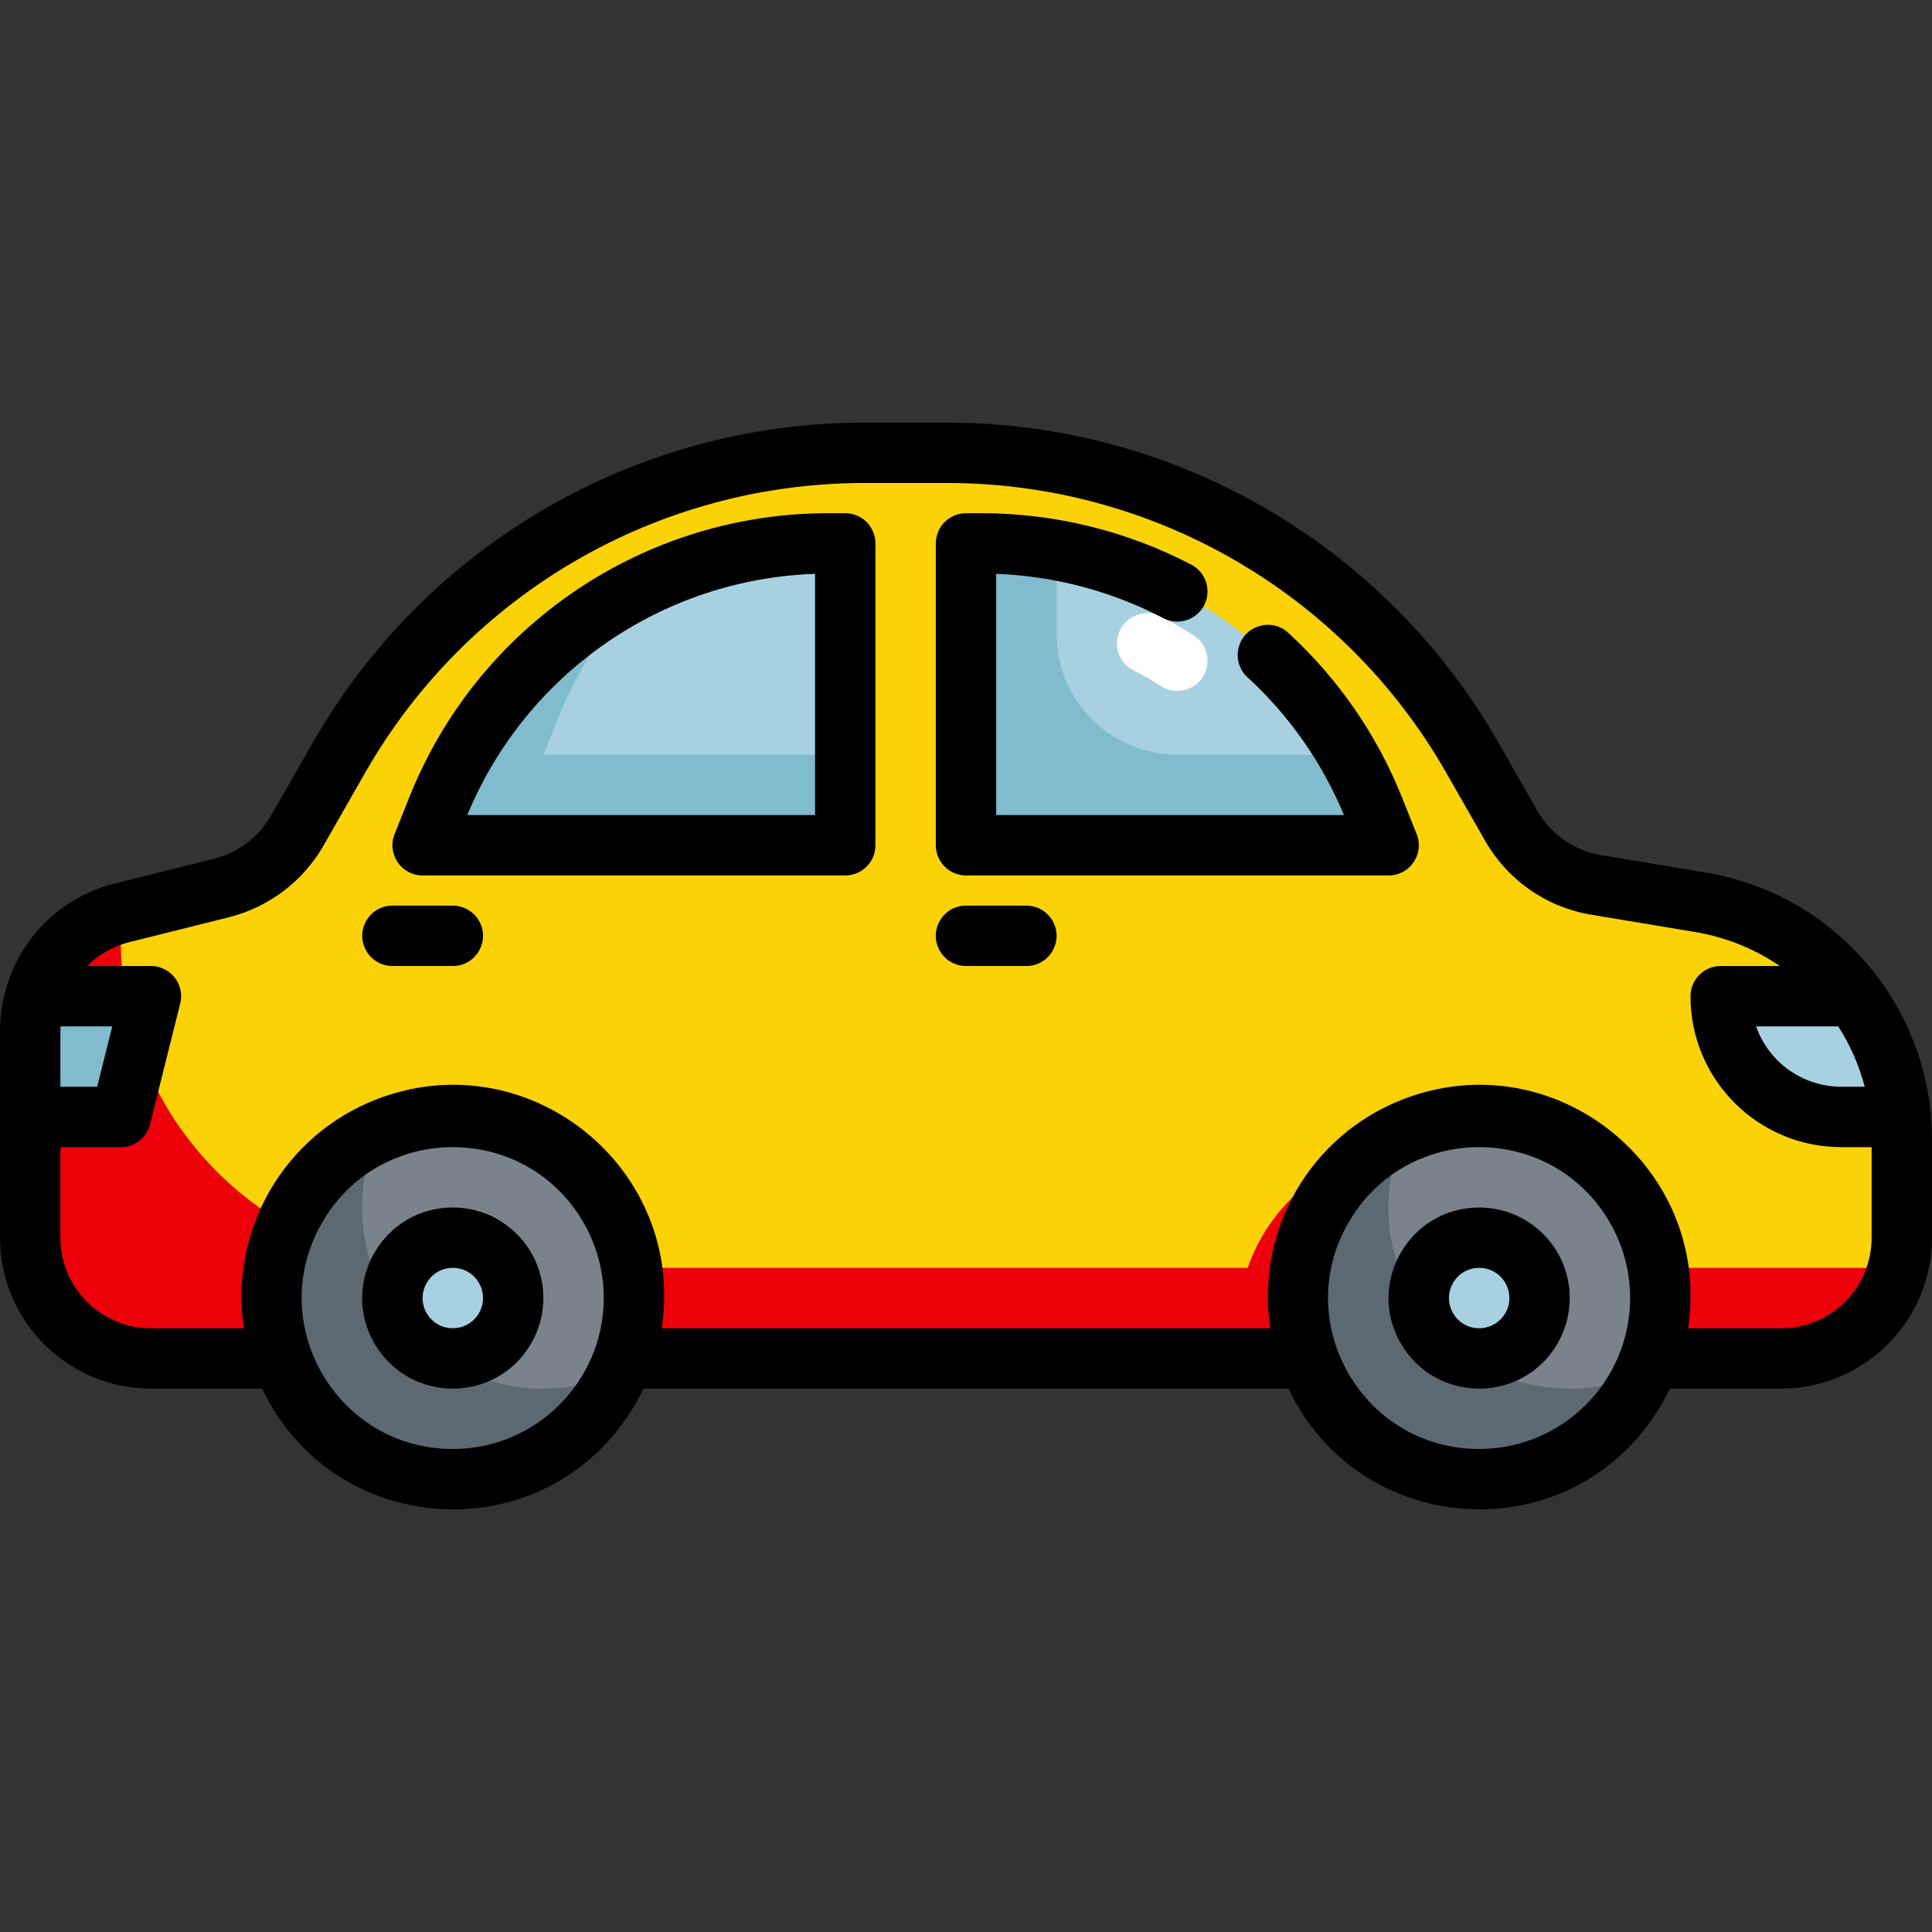 <?xml version="1.0" encoding="UTF-8"?> <svg xmlns="http://www.w3.org/2000/svg" viewBox="1968 2468 64 64" width="64" height="64" data-guides="{&quot;vertical&quot;:[],&quot;horizontal&quot;:[]}"><rect x="1968" y="2468" width="64" height="64" fill="#333333" stroke="none"/><path fill="#fbd207" stroke="none" fill-opacity="1" stroke-width="1" stroke-opacity="1" color="rgb(51, 51, 51)" font-size-adjust="none" id="tSvgab3eb03840" title="Path 75" d="M 1977.847 2495.518 C 1978.314 2494.704 1978.78 2493.891 1979.247 2493.077C 1982.807 2486.847 1989.431 2483.002 1996.606 2483C 1997.535 2483 1998.465 2483 1999.394 2483C 2006.571 2483 2013.197 2486.846 2016.758 2493.077C 2017.191 2493.835 2017.625 2494.593 2018.058 2495.351C 2018.654 2496.394 2019.688 2497.114 2020.873 2497.312C 2022.02 2497.503 2023.168 2497.695 2024.315 2497.886C 2028.173 2498.529 2031 2501.866 2031 2505.777C 2031 2506.851 2031 2507.926 2031 2509C 2031 2511.209 2029.209 2513 2027 2513C 2009 2513 1991 2513 1973 2513C 1970.791 2513 1969 2511.209 1969 2509C 1969 2506.708 1969 2504.415 1969 2502.123C 1969 2500.288 1970.249 2498.688 1972.03 2498.243C 1973.135 2497.967 1974.239 2497.69 1975.344 2497.414C 1976.402 2497.15 1977.306 2496.465 1977.847 2495.518Z"></path><path fill="#ec000a" stroke="none" fill-opacity="1" stroke-width="1" stroke-opacity="1" color="rgb(51, 51, 51)" font-size-adjust="none" id="tSvg10e6496c145" title="Path 76" d="M 2030 2510 C 2014.292 2510 1998.585 2510 1982.877 2510C 1976.87 2510 1972 2505.13 1972 2499.123C 1972 2499.123 1972 2499.123 1972 2499.123C 1972.004 2498.82 1972.043 2498.518 1972.116 2498.223C 1972.087 2498.23 1972.059 2498.237 1972.03 2498.244C 1970.25 2498.689 1969.001 2500.287 1969 2502.122C 1969 2504.415 1969 2506.707 1969 2509C 1969 2511.209 1970.791 2513 1973 2513C 1991 2513 2009 2513 2027 2513C 2028.863 2512.997 2030.477 2511.708 2030.892 2509.892C 2030.6 2509.962 2030.3 2509.998 2030 2510Z"></path><path fill="rgb(167, 208, 225)" stroke="none" fill-opacity="1" stroke-width="1" stroke-opacity="1" color="rgb(51, 51, 51)" font-size-adjust="none" id="tSvg7e81686abf" title="Path 77" d="M 1969 2502.12 C 1969 2503.08 1969 2504.04 1969 2505C 1970 2505 1971 2505 1972 2505C 1972.333 2503.667 1972.667 2502.333 1973 2501C 1971.72 2501 1970.44 2501 1969.16 2501C 1969.056 2501.364 1969.002 2501.741 1969 2502.12Z"></path><path fill="rgb(128, 187, 206)" stroke="none" fill-opacity="1" stroke-width="1" stroke-opacity="1" color="rgb(51, 51, 51)" font-size-adjust="none" id="tSvgbf0dc4c57e" title="Path 78" d="M 1972.591 2502.636 C 1972.409 2502.103 1972.269 2501.555 1972.173 2501C 1971.173 2501 1970.173 2501 1969.173 2501C 1969.145 2501.094 1969.12 2501.189 1969.099 2501.285C 1969.083 2501.357 1969.064 2501.429 1969.052 2501.502C 1969.019 2501.707 1969.002 2501.914 1969 2502.122C 1969 2503.081 1969 2504.041 1969 2505C 1970 2505 1971 2505 1972 2505C 1972.197 2504.212 1972.394 2503.424 1972.591 2502.636Z"></path><path fill="rgb(167, 208, 225)" stroke="none" fill-opacity="1" stroke-width="1" stroke-opacity="1" color="rgb(51, 51, 51)" font-size-adjust="none" id="tSvg18883cf388b" title="Path 79" d="M 2025 2501 C 2024.997 2503.21 2026.79 2505.003 2029 2505C 2029.653 2505 2030.307 2505 2030.96 2505C 2030.824 2503.547 2030.284 2502.161 2029.4 2501C 2027.933 2501 2026.467 2501 2025 2501Z"></path><path fill="#ec000a" stroke="none" fill-opacity="1" stroke-width="1" stroke-opacity="1" color="rgb(51, 51, 51)" font-size-adjust="none" id="tSvg5049949942" title="Path 80" d="M 2021 2512 C 2021.027 2507.381 2016.044 2504.466 2012.03 2506.752C 2009.83 2508.005 2008.653 2510.505 2009.09 2513C 2013.03 2513 2016.97 2513 2020.91 2513C 2020.968 2512.67 2020.998 2512.335 2021 2512Z"></path><ellipse color="rgb(51, 51, 51)" fill="rgb(122, 131, 139)" font-size-adjust="none" cx="2017" cy="2511" r="6" id="tSvg851c7622d3" title="Ellipse 1" fill-opacity="1" stroke="none" stroke-opacity="1" rx="6" ry="6" style="transform: rotate(0deg); transform-origin: 2017px 2511px;"></ellipse><ellipse color="rgb(51, 51, 51)" fill="rgb(167, 208, 225)" font-size-adjust="none" cx="2017" cy="2511" r="2" id="tSvga8ac162c6c" title="Ellipse 2" fill-opacity="1" stroke="none" stroke-opacity="1" rx="2" ry="2" style="transform: rotate(0deg); transform-origin: 2017px 2511px;"></ellipse><ellipse color="rgb(51, 51, 51)" fill="rgb(122, 131, 139)" font-size-adjust="none" cx="1983" cy="2511" r="6" id="tSvgceae1d4ce" title="Ellipse 3" fill-opacity="1" stroke="none" stroke-opacity="1" rx="6" ry="6" style="transform: rotate(0deg); transform-origin: 1983px 2511px;"></ellipse><path fill="rgb(93, 105, 114)" stroke="none" fill-opacity="1" stroke-width="1" stroke-opacity="1" color="rgb(51, 51, 51)" font-size-adjust="none" id="tSvg161607a8e61" title="Path 81" d="M 1986 2514 C 1981.642 2514.005 1978.736 2509.504 1980.534 2505.534C 1976.321 2507.427 1975.737 2513.171 1979.483 2515.873C 1982.564 2518.096 1986.909 2516.931 1988.466 2513.466C 1987.691 2513.818 1986.851 2514 1986 2514Z"></path><path fill="rgb(93, 105, 114)" stroke="none" fill-opacity="1" stroke-width="1" stroke-opacity="1" color="rgb(51, 51, 51)" font-size-adjust="none" id="tSvg190252055cb" title="Path 82" d="M 2020 2514 C 2015.642 2514.005 2012.736 2509.504 2014.534 2505.534C 2010.321 2507.427 2009.737 2513.171 2013.483 2515.873C 2016.564 2518.096 2020.909 2516.931 2022.466 2513.466C 2021.691 2513.818 2020.851 2514 2020 2514Z"></path><ellipse color="rgb(51, 51, 51)" fill="rgb(167, 208, 225)" font-size-adjust="none" cx="1983" cy="2511" r="2" id="tSvg1b9652131e" title="Ellipse 4" fill-opacity="1" stroke="none" stroke-opacity="1" rx="2" ry="2" style="transform: rotate(0deg); transform-origin: 1983px 2511px;"></ellipse><path fill="rgb(167, 208, 225)" stroke="none" fill-opacity="1" stroke-width="1" stroke-opacity="1" color="rgb(51, 51, 51)" font-size-adjust="none" id="tSvg191eb31fbc" title="Path 83" d="M 1995.48 2486 C 1995.653 2486 1995.827 2486 1996 2486C 1996 2489.333 1996 2492.667 1996 2496C 1991.333 2496 1986.667 2496 1982 2496C 1982.16 2495.6 1982.32 2495.2 1982.48 2494.8C 1984.608 2489.486 1989.756 2486.002 1995.48 2486Z"></path><path fill="rgb(128, 187, 206)" stroke="none" fill-opacity="1" stroke-width="1" stroke-opacity="1" color="rgb(51, 51, 51)" font-size-adjust="none" id="tSvga307320ee4" title="Path 84" d="M 1986 2493 C 1986.16 2492.6 1986.32 2492.2 1986.48 2491.8C 1987.119 2490.208 1988.046 2488.746 1989.213 2487.489C 1986.15 2489.021 1983.755 2491.622 1982.48 2494.8C 1982.32 2495.2 1982.16 2495.6 1982 2496C 1986.667 2496 1991.333 2496 1996 2496C 1996 2495 1996 2494 1996 2493C 1992.667 2493 1989.333 2493 1986 2493Z"></path><path fill="rgb(167, 208, 225)" stroke="none" fill-opacity="1" stroke-width="1" stroke-opacity="1" color="rgb(51, 51, 51)" font-size-adjust="none" id="tSvgc09bd6d3a8" title="Path 85" d="M 2014 2496 C 2009.333 2496 2004.667 2496 2000 2496C 2000 2492.667 2000 2489.333 2000 2486C 2000.173 2486 2000.347 2486 2000.52 2486C 2006.244 2486.002 2011.392 2489.486 2013.52 2494.8C 2013.68 2495.2 2013.84 2495.6 2014 2496Z"></path><path fill="rgb(255, 255, 255)" stroke="none" fill-opacity="1" stroke-width="1" stroke-opacity="1" color="rgb(51, 51, 51)" font-size-adjust="none" id="tSvg90877ec2b" title="Path 86" d="M 2007 2490.888 C 2006.809 2490.888 2006.622 2490.833 2006.462 2490.73C 2006.162 2490.541 2005.862 2490.364 2005.545 2490.204C 2004.859 2489.854 2004.81 2488.893 2005.456 2488.474C 2005.756 2488.28 2006.137 2488.26 2006.455 2488.423C 2006.827 2488.613 2007.188 2488.82 2007.539 2489.045C 2008.188 2489.459 2008.145 2490.42 2007.462 2490.775C 2007.319 2490.85 2007.161 2490.888 2007 2490.888Z"></path><path fill="rgb(128, 187, 206)" stroke="none" fill-opacity="1" stroke-width="1" stroke-opacity="1" color="rgb(51, 51, 51)" font-size-adjust="none" id="tSvg54d90db2f6" title="Path 87" d="M 2012.64 2493 C 2010.76 2493 2008.88 2493 2007 2493C 2004.791 2493 2003 2491.209 2003 2489C 2003 2488.077 2003 2487.153 2003 2486.23C 2002.182 2486.08 2001.352 2486.003 2000.52 2486C 2000.347 2486 2000.173 2486 2000 2486C 2000 2489.333 2000 2492.667 2000 2496C 2004.667 2496 2009.333 2496 2014 2496C 2013.84 2495.6 2013.68 2495.2 2013.52 2494.8C 2013.27 2494.18 2012.976 2493.578 2012.64 2493Z"></path><path fill="rgb(0, 0, 0)" stroke="none" fill-opacity="1" stroke-width="1" stroke-opacity="1" color="rgb(51, 51, 51)" font-size-adjust="none" id="tSvg14c4336801a" title="Path 88" d="M 2024.48 2496.9 C 2023.332 2496.709 2022.185 2496.518 2021.037 2496.327C 2020.148 2496.18 2019.372 2495.64 2018.926 2494.856C 2018.493 2494.098 2018.059 2493.34 2017.626 2492.582C 2013.881 2486.045 2006.927 2482.01 1999.394 2482C 1998.465 2482 1997.535 2482 1996.606 2482C 1989.073 2482.009 1982.119 2486.045 1978.374 2492.581C 1977.907 2493.395 1977.441 2494.208 1976.974 2495.022C 1976.568 2495.73 1975.891 2496.243 1975.1 2496.444C 1973.995 2496.72 1972.891 2496.996 1971.786 2497.272C 1970.108 2497.692 1968.768 2498.952 1968.245 2500.6C 1968.234 2500.626 1968.233 2500.657 1968.224 2500.684C 1968.079 2501.15 1968.004 2501.635 1968 2502.123C 1968 2504.415 1968 2506.708 1968 2509C 1968.003 2511.76 1970.24 2513.997 1973 2514C 1974.228 2514 1975.457 2514 1976.685 2514C 1978.983 2518.861 1985.682 2519.412 1988.743 2514.991C 1988.96 2514.677 1989.152 2514.346 1989.315 2514C 1996.438 2514 2003.562 2514 2010.685 2514C 2012.983 2518.861 2019.682 2519.412 2022.743 2514.991C 2022.96 2514.677 2023.152 2514.346 2023.315 2514C 2024.543 2514 2025.772 2514 2027 2514C 2029.76 2513.997 2031.997 2511.76 2032 2509C 2032 2507.926 2032 2506.851 2032 2505.777C 2032.011 2501.374 2028.825 2497.613 2024.48 2496.9ZM 2028.894 2502 C 2029.29 2502.616 2029.585 2503.291 2029.771 2504C 2029.514 2504 2029.257 2504 2029 2504C 2028.207 2504 2027.445 2503.686 2026.882 2503.128C 2026.565 2502.809 2026.323 2502.424 2026.172 2502C 2027.079 2502 2027.987 2502 2028.894 2502ZM 1970.01 2502 C 1970.58 2502 1971.149 2502 1971.719 2502C 1971.552 2502.667 1971.386 2503.333 1971.219 2504C 1970.813 2504 1970.406 2504 1970 2504C 1970 2503.374 1970 2502.749 1970 2502.123C 1970 2502.081 1970.009 2502.041 1970.01 2502ZM 1983 2516 C 1979.151 2516 1976.745 2511.833 1978.67 2508.5C 1980.594 2505.167 1985.406 2505.167 1987.33 2508.5C 1987.769 2509.26 1988 2510.122 1988 2511C 1987.997 2513.76 1985.76 2515.997 1983 2516ZM 2017 2516 C 2013.151 2516 2010.745 2511.833 2012.67 2508.5C 2014.594 2505.167 2019.406 2505.167 2021.33 2508.5C 2021.769 2509.26 2022 2510.122 2022 2511C 2021.997 2513.76 2019.76 2515.997 2017 2516ZM 2027 2512 C 2025.973 2512 2024.947 2512 2023.92 2512C 2024.732 2506.673 2019.473 2502.464 2014.454 2504.424C 2011.403 2505.615 2009.586 2508.762 2010.08 2512C 2003.36 2512 1996.64 2512 1989.92 2512C 1990.732 2506.673 1985.473 2502.464 1980.454 2504.424C 1977.403 2505.615 1975.586 2508.762 1976.08 2512C 1975.053 2512 1974.027 2512 1973 2512C 1971.343 2512 1970 2510.657 1970 2509C 1970 2508 1970 2507 1970 2506C 1970.667 2506 1971.333 2506 1972 2506C 1972.459 2506 1972.859 2505.688 1972.97 2505.243C 1973.303 2503.91 1973.637 2502.576 1973.97 2501.243C 1974.128 2500.612 1973.651 2500 1973 2500C 1972.296 2500 1971.593 2500 1970.889 2500C 1971.27 2499.617 1971.748 2499.345 1972.272 2499.213C 1973.377 2498.937 1974.482 2498.66 1975.587 2498.384C 1976.908 2498.051 1978.037 2497.195 1978.715 2496.014C 1979.18 2495.2 1979.645 2494.387 1980.11 2493.573C 1983.499 2487.659 1989.79 2484.008 1996.606 2484C 1997.535 2484 1998.465 2484 1999.394 2484C 2006.211 2484.007 2012.504 2487.658 2015.894 2493.573C 2016.327 2494.331 2016.761 2495.089 2017.194 2495.847C 2017.936 2497.153 2019.227 2498.054 2020.708 2498.3C 2021.856 2498.491 2023.003 2498.683 2024.151 2498.874C 2025.158 2499.041 2026.116 2499.425 2026.959 2500C 2026.306 2500 2025.653 2500 2025 2500C 2024.448 2500 2024 2500.448 2024 2501C 2023.997 2503.763 2026.237 2506.003 2029 2506C 2029.333 2506 2029.667 2506 2030 2506C 2030 2507 2030 2508 2030 2509C 2030 2510.657 2028.657 2512 2027 2512Z"></path><path fill="rgb(0, 0, 0)" stroke="none" fill-opacity="1" stroke-width="1" stroke-opacity="1" color="rgb(51, 51, 51)" font-size-adjust="none" id="tSvg159e0d5580e" title="Path 89" d="M 2002 2498 C 2001.333 2498 2000.667 2498 2000 2498C 1999.23 2498 1998.749 2498.833 1999.134 2499.5C 1999.313 2499.809 1999.643 2500 2000 2500C 2000.667 2500 2001.333 2500 2002 2500C 2002.77 2500 2003.251 2499.167 2002.866 2498.5C 2002.687 2498.191 2002.357 2498 2002 2498Z"></path><path fill="rgb(0, 0, 0)" stroke="none" fill-opacity="1" stroke-width="1" stroke-opacity="1" color="rgb(51, 51, 51)" font-size-adjust="none" id="tSvg15170dcbc94" title="Path 90" d="M 1983 2498 C 1982.333 2498 1981.667 2498 1981 2498C 1980.23 2498 1979.749 2498.833 1980.134 2499.5C 1980.313 2499.809 1980.643 2500 1981 2500C 1981.667 2500 1982.333 2500 1983 2500C 1983.77 2500 1984.251 2499.167 1983.866 2498.5C 1983.687 2498.191 1983.357 2498 1983 2498Z"></path><path fill="rgb(0, 0, 0)" stroke="none" fill-opacity="1" stroke-width="1" stroke-opacity="1" color="rgb(51, 51, 51)" font-size-adjust="none" id="tSvg88df7e25d" title="Path 91" d="M 2017 2508 C 2014.691 2508 2013.247 2510.5 2014.402 2512.5C 2015.557 2514.5 2018.443 2514.5 2019.598 2512.5C 2019.861 2512.044 2020 2511.527 2020 2511C 2020 2509.343 2018.657 2508 2017 2508ZM 2017 2512 C 2016.23 2512 2015.749 2511.167 2016.134 2510.5C 2016.519 2509.833 2017.481 2509.833 2017.866 2510.5C 2017.954 2510.652 2018 2510.824 2018 2511C 2018 2511.552 2017.552 2512 2017 2512Z"></path><path fill="rgb(0, 0, 0)" stroke="none" fill-opacity="1" stroke-width="1" stroke-opacity="1" color="rgb(51, 51, 51)" font-size-adjust="none" id="tSvg65e6c0ce09" title="Path 92" d="M 1983 2508 C 1980.691 2508 1979.247 2510.5 1980.402 2512.5C 1981.557 2514.5 1984.443 2514.5 1985.598 2512.5C 1985.861 2512.044 1986 2511.527 1986 2511C 1986 2509.343 1984.657 2508 1983 2508ZM 1983 2512 C 1982.23 2512 1981.749 2511.167 1982.134 2510.5C 1982.519 2509.833 1983.481 2509.833 1983.866 2510.5C 1983.954 2510.652 1984 2510.824 1984 2511C 1984 2511.552 1983.552 2512 1983 2512Z"></path><path fill="rgb(0, 0, 0)" stroke="none" fill-opacity="1" stroke-width="1" stroke-opacity="1" color="rgb(51, 51, 51)" font-size-adjust="none" id="tSvg6f472f358a" title="Path 93" d="M 1996 2485 C 1995.827 2485 1995.653 2485 1995.48 2485C 1989.341 2484.983 1983.816 2488.723 1981.551 2494.429C 1981.391 2494.829 1981.231 2495.229 1981.071 2495.629C 1980.809 2496.286 1981.293 2497 1982 2497C 1986.667 2497 1991.333 2497 1996 2497C 1996.552 2497 1997 2496.552 1997 2496C 1997 2492.667 1997 2489.333 1997 2486C 1997 2485.448 1996.552 2485 1996 2485ZM 1995 2495 C 1991.16 2495 1987.319 2495 1983.479 2495C 1985.419 2490.307 1989.925 2487.182 1995 2487.009C 1995 2489.673 1995 2492.336 1995 2495Z"></path><path fill="rgb(0, 0, 0)" stroke="none" fill-opacity="1" stroke-width="1" stroke-opacity="1" color="rgb(51, 51, 51)" font-size-adjust="none" id="tSvgfae71fe440" title="Path 94" d="M 2014.448 2494.428 C 2013.618 2492.346 2012.329 2490.478 2010.677 2488.963C 2010.11 2488.442 2009.192 2488.729 2009.024 2489.481C 2008.946 2489.829 2009.06 2490.193 2009.323 2490.435C 2010.709 2491.705 2011.8 2493.263 2012.521 2495C 2008.681 2495 2004.84 2495 2001 2495C 2001 2492.336 2001 2489.673 2001 2487.009C 2002.932 2487.081 2004.823 2487.583 2006.537 2488.477C 2007.219 2488.833 2008.032 2488.317 2007.999 2487.548C 2007.984 2487.191 2007.78 2486.869 2007.463 2486.704C 2005.319 2485.586 2002.938 2485.002 2000.52 2485C 2000.347 2485 2000.173 2485 2000 2485C 1999.448 2485 1999 2485.448 1999 2486C 1999 2489.333 1999 2492.667 1999 2496C 1999 2496.552 1999.448 2497 2000 2497C 2004.667 2497 2009.333 2497 2014 2497C 2014.707 2497 2015.191 2496.286 2014.929 2495.629C 2014.769 2495.229 2014.608 2494.828 2014.448 2494.428Z"></path><defs></defs></svg> 
